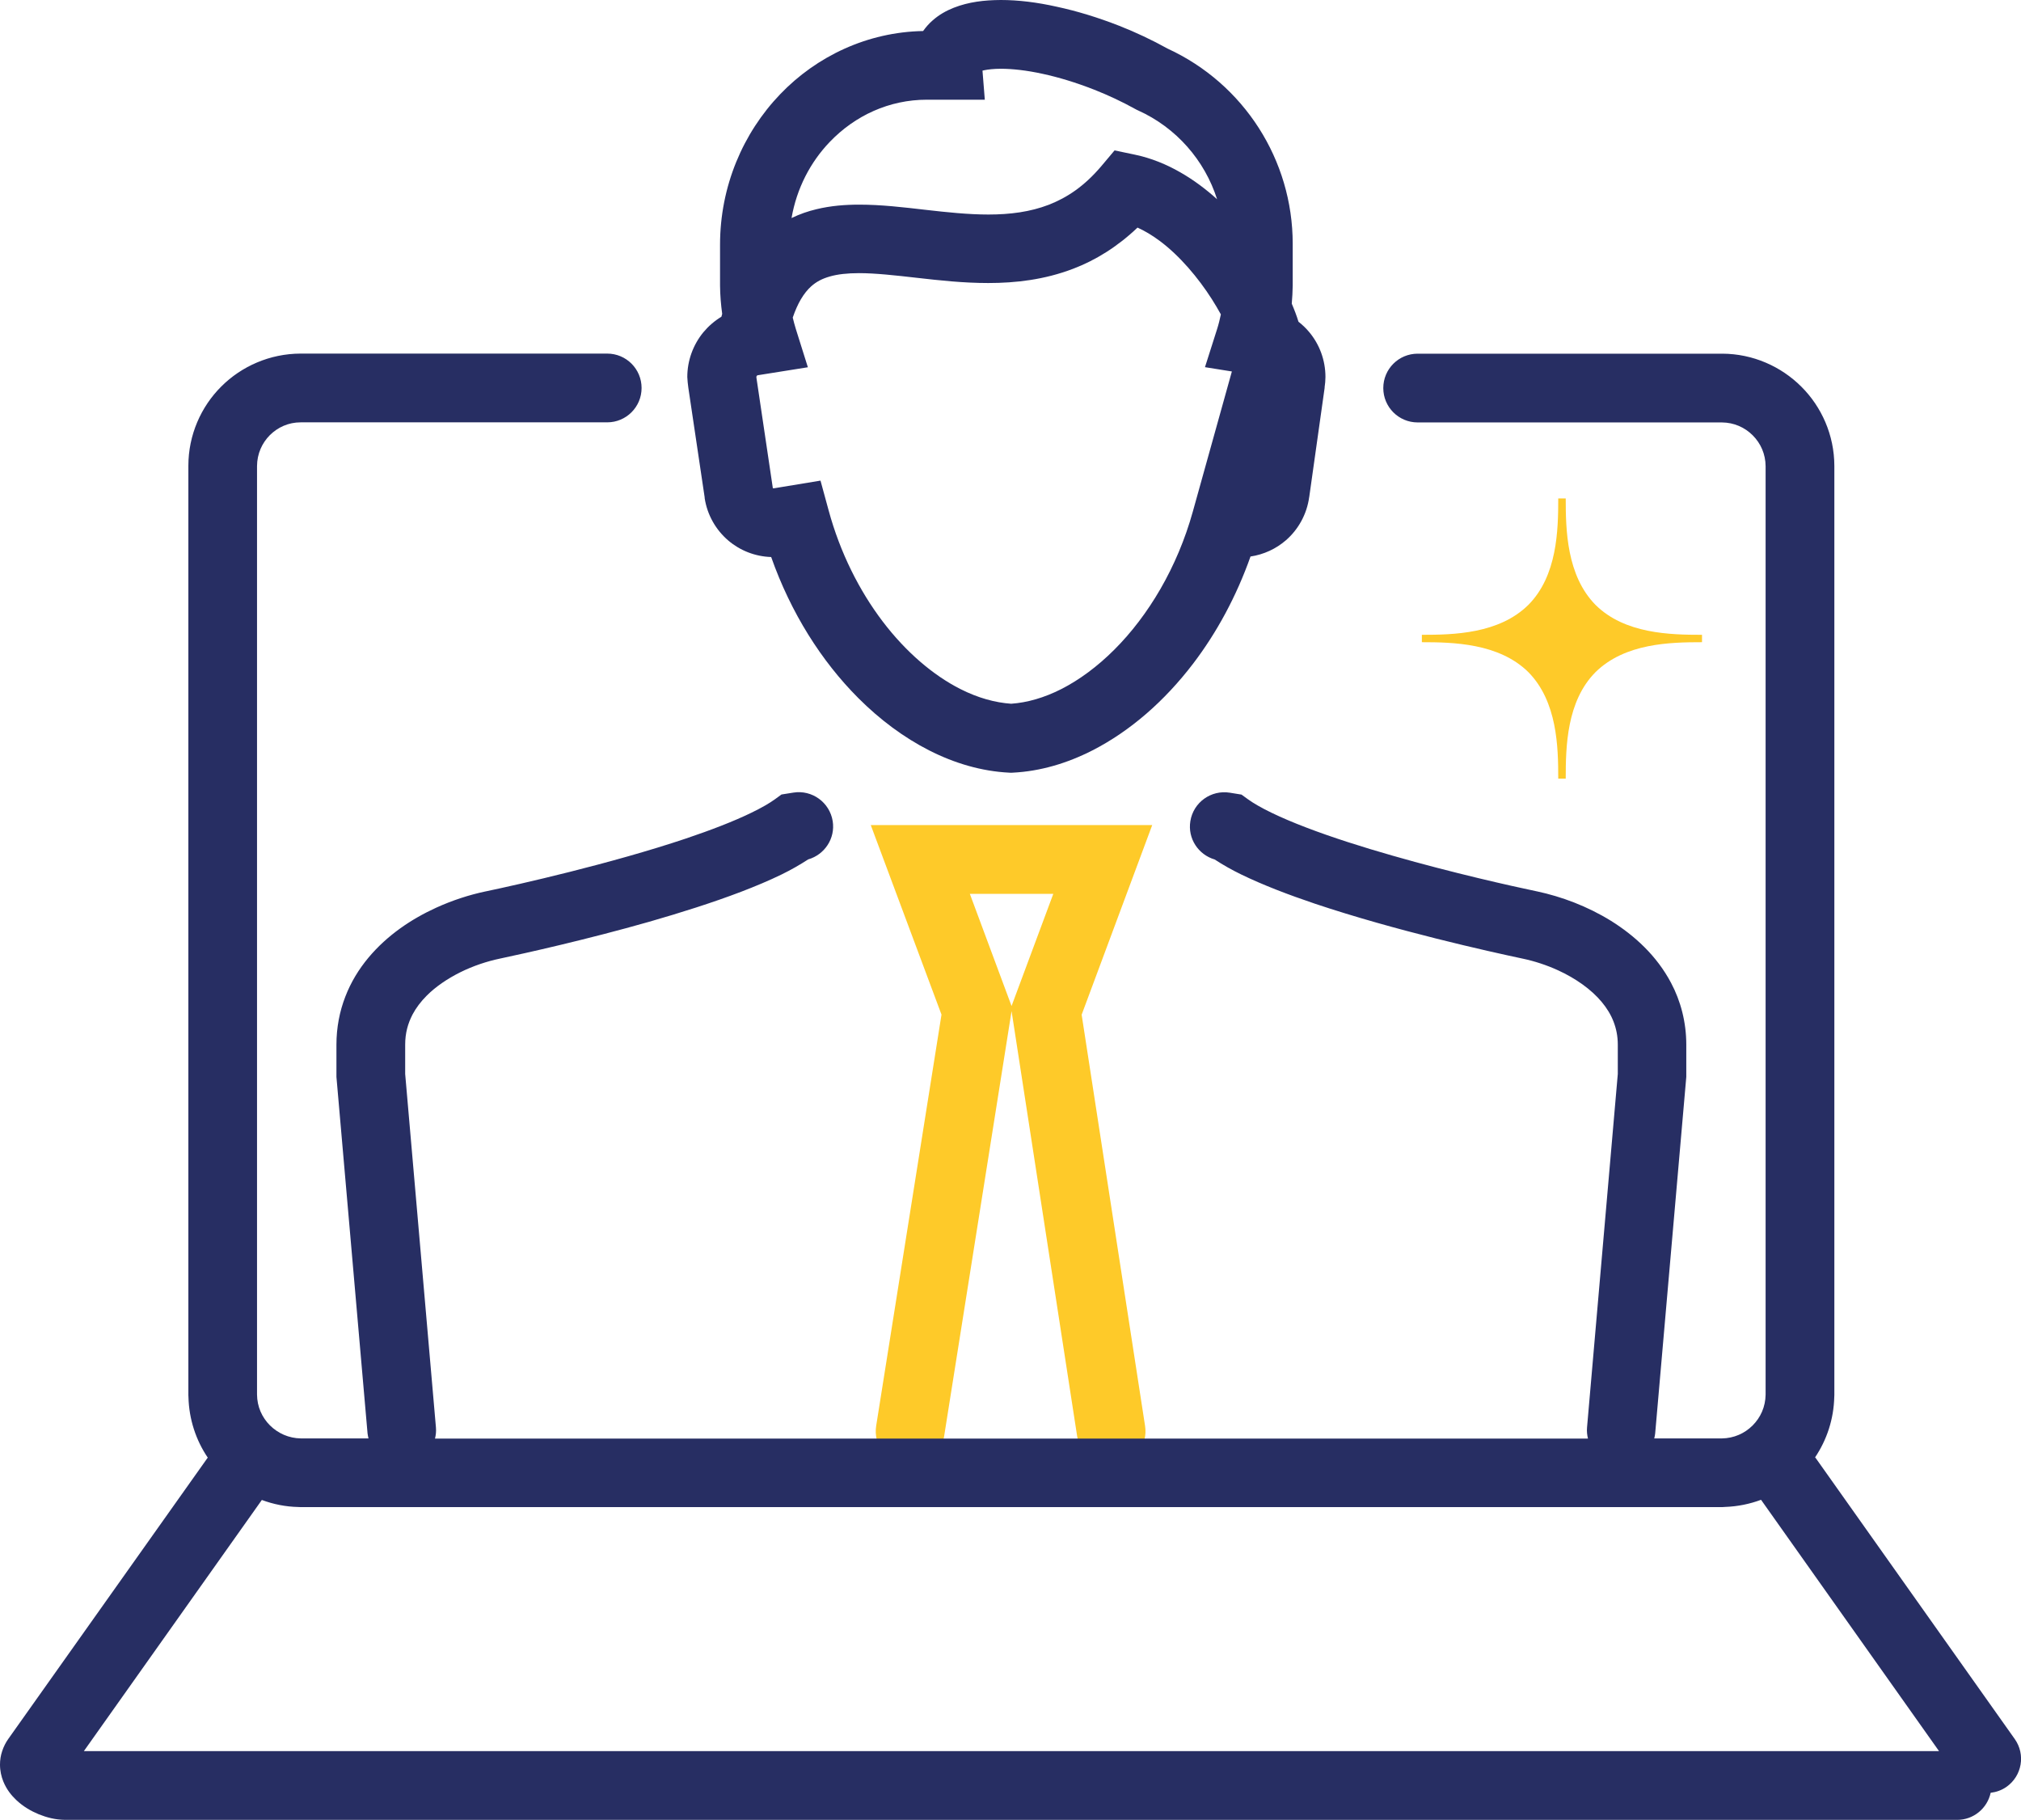 <?xml version="1.0" encoding="UTF-8"?>
<svg xmlns="http://www.w3.org/2000/svg" xmlns:xlink="http://www.w3.org/1999/xlink" version="1.1" id="Capa_1" x="0px" y="0px" viewBox="0 0 235.18 211.74" xml:space="preserve">
<path fill="#FECA29" d="M177.85,78.2L177.85,78.2c3.37,3.42,3.48,8.69,3.48,12.39h0.87c0-3.7,0.1-9,3.47-12.39  c3.43-3.37,8.69-3.48,12.39-3.48v-0.86c-3.7,0-9-0.11-12.39-3.48c-3.37-3.42-3.47-8.75-3.47-12.39h-0.87c0,3.7-0.11,9-3.48,12.39  c-3.42,3.37-8.69,3.48-12.39,3.48v0.86C169.1,74.72,174.43,74.83,177.85,78.2z"></path>
<path fill="#FECA29" d="M109.86,167.15l7.92-49.92L112.86,104h9.71l-4.92,13.22l7.7,49.91c0.34,2.18,2.38,3.68,4.56,3.34  c2.18-0.34,3.68-2.38,3.34-4.56l-7.38-47.85L134.08,96h-32.75l8.23,22.05l-7.6,47.84c-0.35,2.18,1.14,4.23,3.32,4.58  C107.47,170.82,109.52,169.33,109.86,167.15L109.86,167.15z"></path>
<g>
	<g>
		<path fill="#272E63" d="M130.25,2.98C130.25,2.98,130.25,2.98,130.25,2.98C130.25,2.98,130.25,2.98,130.25,2.98L130.25,2.98z     M80.1,45.11L82,57.87l0-0.01L82,57.92l0,0.02l0,0.01c0.3,1.99,1.33,3.73,2.75,4.94c1.36,1.16,3.11,1.86,4.99,1.92    c2.29,6.49,5.84,12.11,10.15,16.42c2.51,2.51,5.29,4.58,8.24,6.08c2.95,1.5,6.1,2.43,9.32,2.59l0.2,0.01l0.2-0.01    c3.2-0.16,6.33-1.09,9.27-2.59c4.4-2.25,8.4-5.74,11.74-10.12c2.74-3.6,5.02-7.81,6.66-12.44c1.55-0.23,2.98-0.9,4.12-1.89    c1.43-1.24,2.44-3.02,2.71-5.04l0,0.03l1.8-12.76l-0.01,0c0.06-0.41,0.1-0.83,0.1-1.23c0-1.95-0.69-3.78-1.87-5.2    c-0.37-0.45-0.8-0.86-1.27-1.23c-0.11-0.34-0.21-0.68-0.35-1.03c-0.13-0.35-0.28-0.71-0.43-1.07c0.06-0.7,0.1-1.41,0.11-2.12    l0-0.01v-4.71l0-0.13c0-9.76-5.69-18.62-14.55-22.7c-1.82-1.01-3.71-1.9-5.64-2.66c-2.48-0.97-4.91-1.71-7.23-2.21    C120.7,0.27,118.51,0,116.47,0c-1.94,0.01-3.74,0.22-5.48,0.9c-0.86,0.34-1.72,0.81-2.5,1.51c-0.39,0.34-0.75,0.75-1.07,1.2    c-6.5,0.12-12.4,2.94-16.63,7.35c-4.33,4.51-7,10.72-7,17.52v4.72l0,0.02c0.01,1.1,0.1,2.2,0.25,3.3    c-0.03,0.11-0.06,0.21-0.09,0.33c-0.81,0.49-1.52,1.11-2.11,1.82c-1.17,1.43-1.86,3.26-1.86,5.2C80,44.27,80.04,44.69,80.1,45.11    L80.1,45.11z M96.57,16.5c2.94-3.06,6.91-4.9,11.29-4.9h6.74l-0.27-3.38c0.05-0.01,0.1-0.03,0.16-0.04    c0.47-0.1,1.15-0.18,1.98-0.18c1.32,0,3,0.18,4.86,0.59c1.86,0.4,3.9,1.02,5.99,1.84l0,0c1.65,0.65,3.25,1.4,4.8,2.26l0.15,0.08    l0.15,0.07c4.47,2.01,7.77,5.82,9.21,10.34c-1.3-1.17-2.72-2.24-4.28-3.13c-1.62-0.93-3.39-1.66-5.31-2.06l-2.34-0.49l-1.54,1.83    c-2,2.36-4,3.67-6.13,4.5c-2.14,0.82-4.47,1.13-7.01,1.13c-2.34,0-4.82-0.26-7.34-0.55c-2.53-0.29-5.1-0.6-7.7-0.6    c-1.64,0-3.3,0.13-4.96,0.53c-0.98,0.23-1.96,0.57-2.91,1.03C92.71,21.91,94.31,18.85,96.57,16.5z M88.05,43.73l0.12-0.07    l5.84-0.93l-1.39-4.42c-0.14-0.45-0.26-0.9-0.37-1.36c0.29-0.85,0.61-1.55,0.93-2.1c0.4-0.68,0.8-1.16,1.21-1.53    c0.62-0.55,1.27-0.89,2.17-1.15c0.9-0.26,2.04-0.39,3.4-0.39c1.92,0,4.24,0.26,6.79,0.55c2.55,0.29,5.33,0.6,8.25,0.6    c3.17,0,6.54-0.38,9.88-1.66c2.61-0.99,5.16-2.57,7.49-4.79c0.86,0.39,1.73,0.91,2.6,1.56c2.31,1.72,4.47,4.29,6.04,6.75    c0.39,0.61,0.74,1.21,1.06,1.79c-0.12,0.57-0.26,1.15-0.44,1.71l-1.41,4.43l3.13,0.5l-4.54,16.29    c-1.81,6.52-5.19,12.14-9.14,16.08c-1.97,1.97-4.08,3.52-6.16,4.58c-2.01,1.02-3.99,1.58-5.84,1.71    c-1.88-0.13-3.88-0.68-5.91-1.71c-3.15-1.59-6.34-4.3-9.05-7.87c-2.71-3.57-4.94-7.98-6.28-12.9l-0.95-3.48l-5.46,0.9l-0.02,0    l-0.05-0.02l-0.03-0.05l0-0.03l0-0.01l-1.9-12.79l0-0.02l0-0.04L88.05,43.73z M234.45,202.33l-23.14-32.66    c-0.03-0.04-0.06-0.07-0.09-0.11c1.36-2.02,2.17-4.44,2.23-7.03c0-0.07,0.01-0.14,0.01-0.21c0,0,0,0,0-0.01c0,0,0-0.01,0-0.01    l0-0.01V54.21l0-0.01c-0.01-3.59-1.49-6.87-3.84-9.21c-2.35-2.35-5.63-3.83-9.21-3.84l-0.01,0h-35.43c-2.21,0-4,1.79-4,4    s1.79,4,4,4h35.4c1.41,0.01,2.66,0.57,3.59,1.5c0.93,0.93,1.49,2.18,1.5,3.59v108.02c-0.02,1.42-0.58,2.66-1.51,3.59    c-0.93,0.93-2.18,1.49-3.59,1.51h-7.86c0.05-0.19,0.09-0.39,0.11-0.59l3.62-41.47v-3.75c0-2.64-0.66-5.1-1.77-7.19    c-1.67-3.16-4.24-5.5-6.99-7.22c-2.77-1.71-5.76-2.82-8.61-3.43l-0.01,0c-2.88-0.6-9.82-2.15-16.82-4.16    c-3.5-1-7.03-2.12-10.03-3.27c-1.5-0.57-2.88-1.16-4.04-1.72c-1.16-0.56-2.11-1.11-2.73-1.56l-0.76-0.55l-1.36-0.22    c-2.18-0.35-4.24,1.12-4.59,3.31c-0.33,2.01,0.92,3.9,2.83,4.46c0.96,0.63,1.99,1.21,3.12,1.76c2.52,1.22,5.45,2.34,8.56,3.39    c9.31,3.12,20.21,5.55,24.18,6.39c1.33,0.28,2.76,0.74,4.11,1.36c2.03,0.93,3.86,2.22,5.07,3.68c0.61,0.73,1.07,1.49,1.38,2.3    c0.31,0.81,0.49,1.67,0.49,2.67v3.41l-3.58,41.13c-0.04,0.45,0.01,0.88,0.11,1.29H50.62c0.1-0.41,0.15-0.84,0.11-1.29h0    l-3.58-41.13v-3.41c0-1.35,0.31-2.45,0.85-3.5c0.41-0.78,0.97-1.52,1.67-2.22c1.04-1.04,2.41-1.97,3.9-2.71    c1.49-0.74,3.12-1.28,4.62-1.59c3.02-0.64,10.08-2.21,17.38-4.29c3.65-1.05,7.36-2.22,10.69-3.49c1.67-0.64,3.24-1.3,4.68-2    c1.13-0.55,2.15-1.14,3.11-1.76c1.91-0.55,3.17-2.44,2.85-4.45c-0.35-2.18-2.4-3.67-4.58-3.32l-0.44,0.07l-0.94,0.15l-0.77,0.56    c-0.62,0.45-1.57,1-2.73,1.56c-2.03,0.99-4.7,2.02-7.61,3c-8.73,2.93-19.51,5.36-23.29,6.15l-0.01,0c-1.9,0.4-3.86,1.03-5.77,1.9    c-2.87,1.31-5.68,3.18-7.89,5.82c-1.1,1.32-2.04,2.84-2.69,4.54c-0.66,1.7-1.03,3.59-1.03,5.58v3.75l3.62,41.47    c0.02,0.2,0.07,0.4,0.11,0.59h-7.86c-1.42-0.02-2.66-0.59-3.6-1.51c-0.93-0.93-1.5-2.18-1.51-3.6V54.22    c0.01-1.41,0.57-2.66,1.49-3.59c0.93-0.92,2.17-1.49,3.59-1.49h35.67c2.21,0,4-1.79,4-4s-1.79-4-4-4H34.98    c-3.59,0.01-6.88,1.48-9.23,3.83c-2.36,2.35-3.83,5.64-3.83,9.23v0V162.3v0.01c0,0,0,0.01,0,0.01c0,0,0,0,0,0.01    c0,0.07,0.01,0.13,0.01,0.2c0.06,2.61,0.88,5.05,2.25,7.07c-0.02,0.03-0.04,0.05-0.06,0.07L0.96,202.33l0,0    c-0.29,0.41-0.53,0.88-0.7,1.39C0.08,204.24,0,204.79,0,205.31c0,0.73,0.16,1.4,0.38,1.95c0.4,0.98,0.96,1.64,1.5,2.16    c0.83,0.78,1.7,1.28,2.63,1.67c0.93,0.37,1.91,0.64,3.1,0.65h220.14c1.92,0,3.51-1.35,3.9-3.15c0.64-0.08,1.27-0.29,1.84-0.69    C235.3,206.63,235.73,204.13,234.45,202.33z M9.76,203.74l20.71-29.22c1.34,0.5,2.77,0.79,4.26,0.82c0.07,0,0.13,0.01,0.2,0.01    l0.02,0h0.01H200.4h0.02l0.02,0c0.1,0,0.21-0.02,0.31-0.02c1.46-0.05,2.87-0.34,4.18-0.83l20.71,29.24H9.76z"></path>
	</g>
</g>
</svg>
